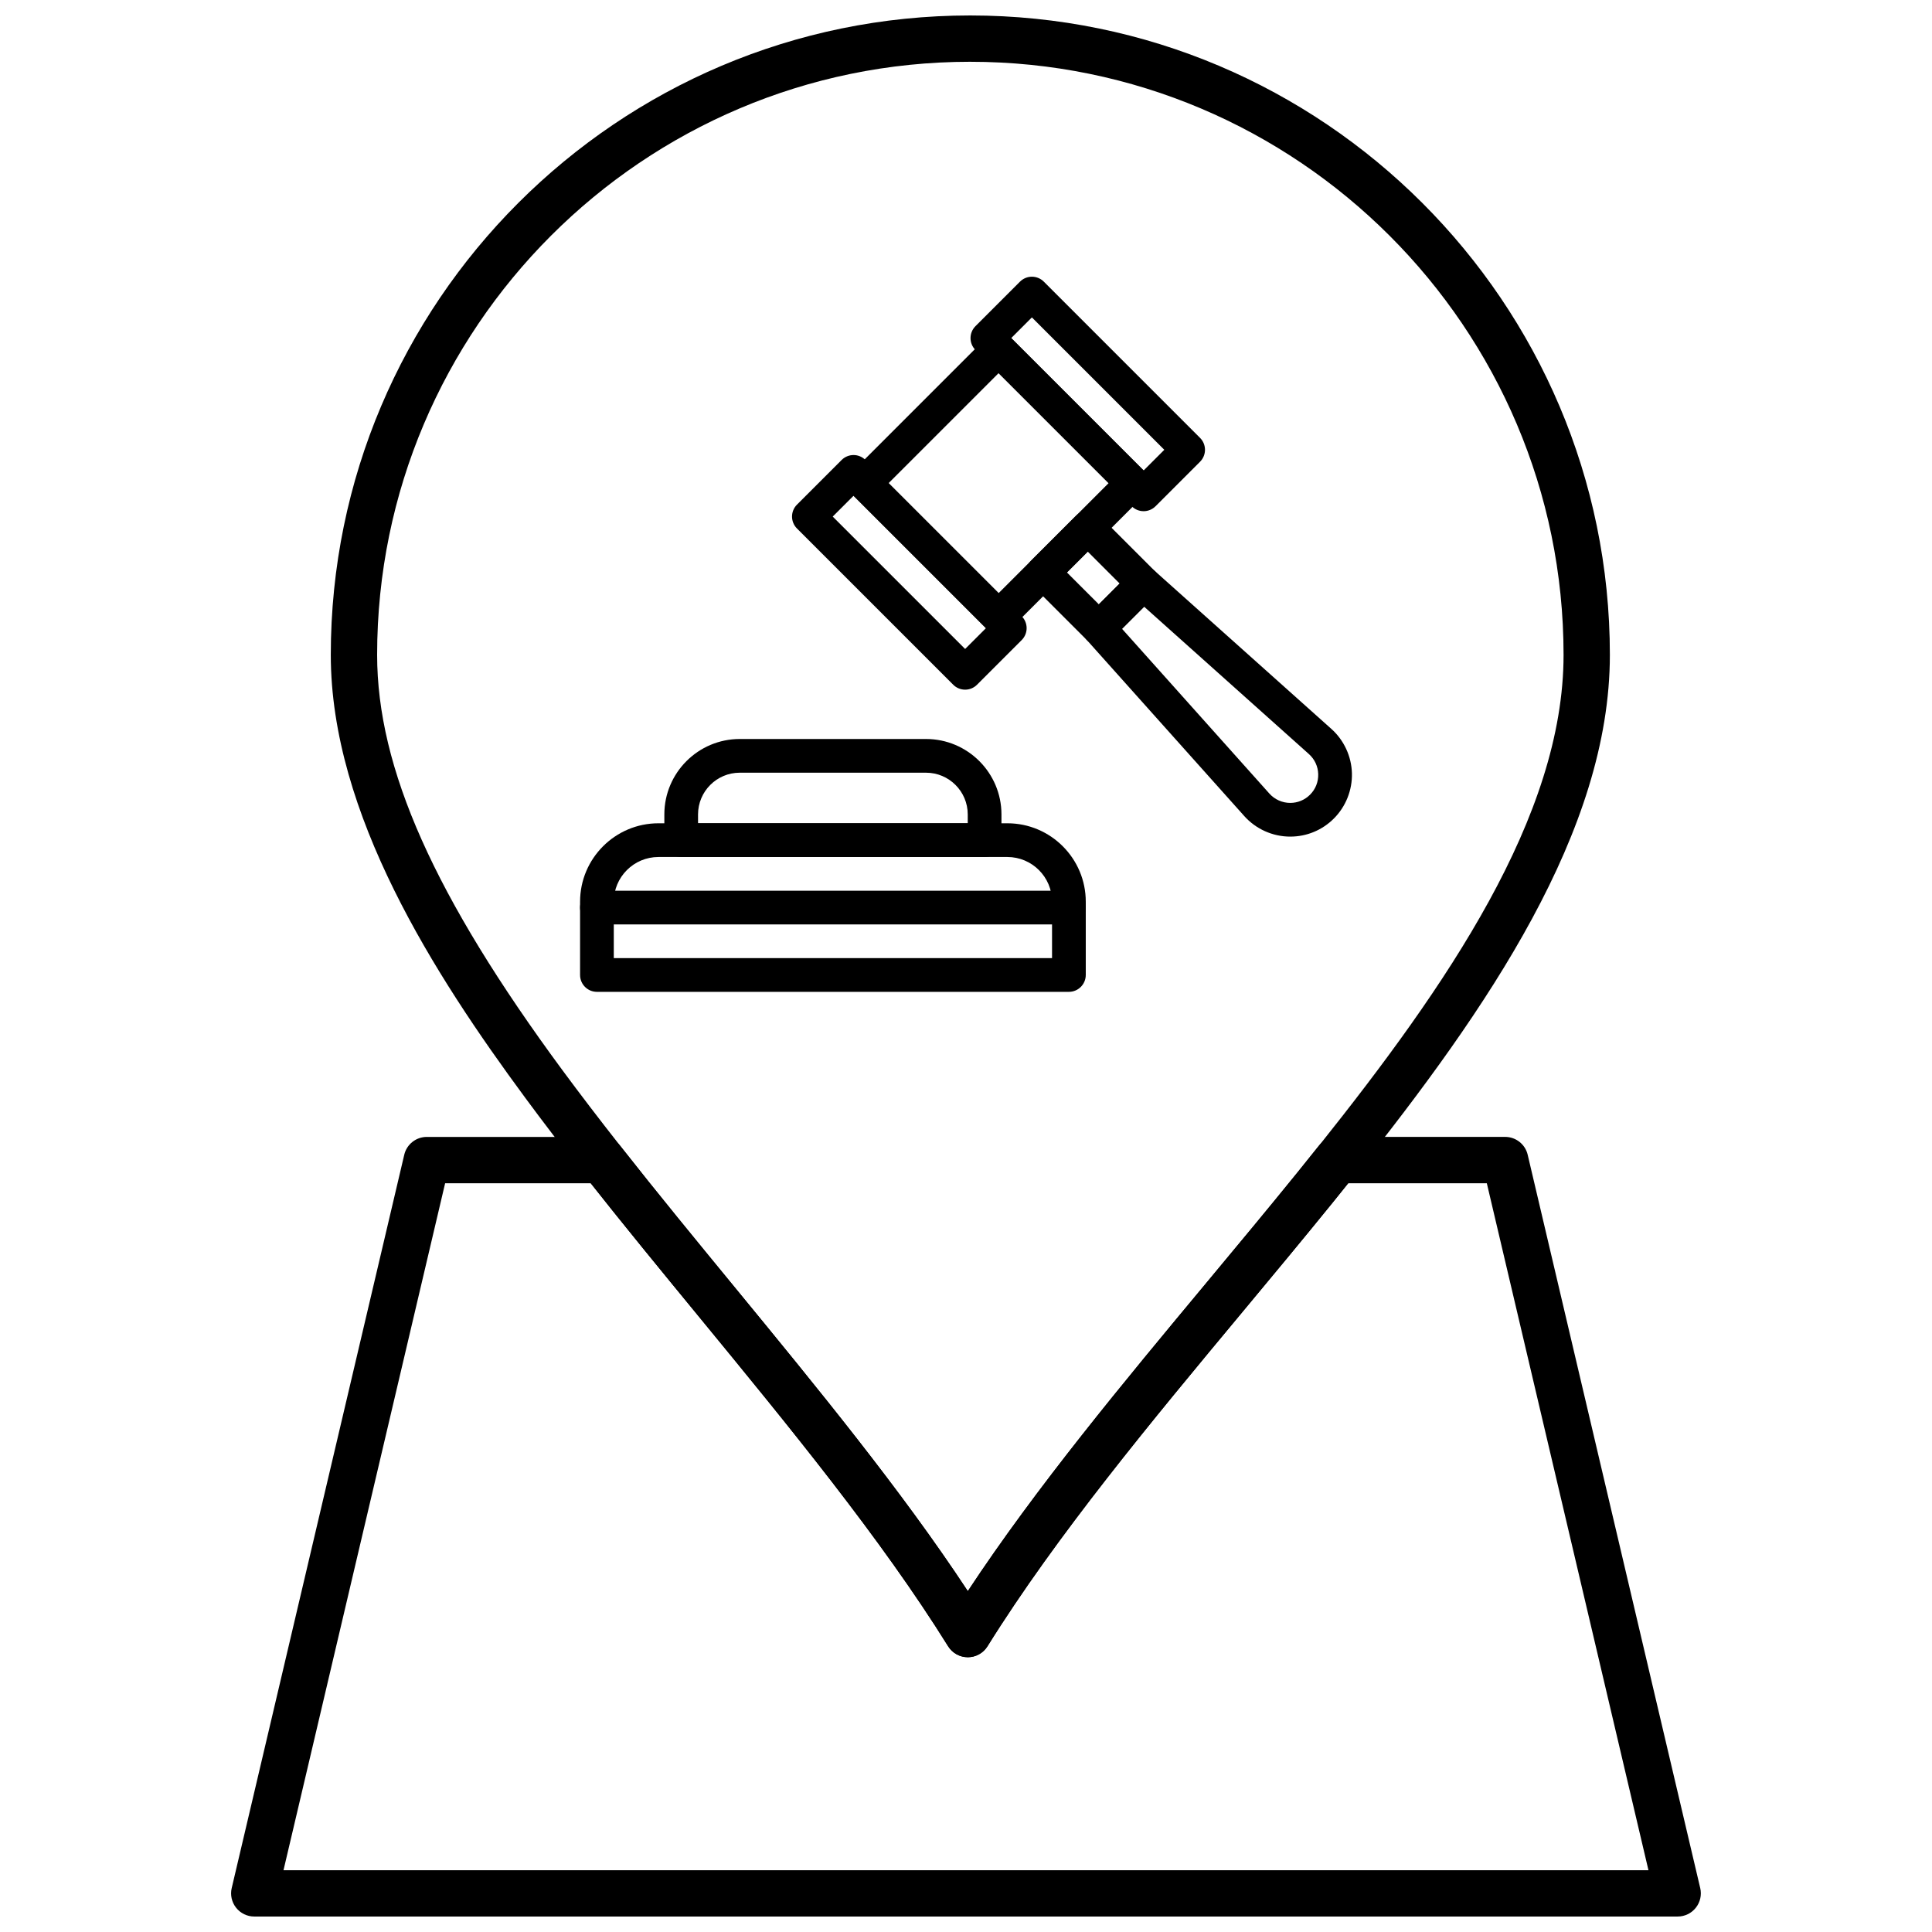 <?xml version="1.0" encoding="UTF-8"?>
<!-- Uploaded to: ICON Repo, www.svgrepo.com, Generator: ICON Repo Mixer Tools -->
<svg width="800px" height="800px" version="1.1" viewBox="144 144 512 512" xmlns="http://www.w3.org/2000/svg">
 <defs>
  <clipPath id="b">
   <path d="m205 445h390v206.9h-390z"/>
  </clipPath>
  <clipPath id="a">
   <path d="m231 148.09h340v435.91h-340z"/>
  </clipPath>
 </defs>
 <g clip-path="url(#b)">
  <path d="m588.61 651.9h-377.23c-1.871 0-3.644-0.855-4.809-2.328-1.164-1.469-1.594-3.391-1.164-5.215l45.723-194.33c0.652-2.769 3.125-4.731 5.973-4.731h46.414c1.883 0 3.66 0.863 4.824 2.344 9.777 12.441 20.219 25.152 30.316 37.445 21.766 26.508 44.211 53.836 61.816 80.578 18.148-27.531 41.191-55.227 63.547-82.086 7.856-9.441 15.98-19.207 23.723-28.762 1.949-2.406 3.875-4.812 5.793-7.215 1.164-1.457 2.93-2.309 4.797-2.309h44.547c2.848 0 5.32 1.961 5.973 4.731l45.723 194.33c0.43 1.824 0.004 3.746-1.164 5.215-1.16 1.477-2.93 2.332-4.805 2.332zm-369.48-12.273h361.73l-42.836-182.05h-36.742c-1.328 1.656-2.66 3.312-4 4.973-7.793 9.617-15.945 19.414-23.824 28.883-24.289 29.191-49.402 59.371-67.777 88.852-1.121 1.797-3.09 2.891-5.207 2.891h-0.004c-2.117 0-4.086-1.094-5.207-2.894-17.824-28.633-42.359-58.508-66.086-87.402-9.508-11.574-19.316-23.52-28.633-35.309h-38.578z"/>
 </g>
 <g clip-path="url(#a)">
  <path d="m400.48 583.18h-0.004c-2.117 0-4.086-1.094-5.207-2.894-17.824-28.633-42.359-58.508-66.086-87.402-10.137-12.344-20.617-25.109-30.48-37.652-5.809-7.391-10.887-14.035-15.52-20.316-23.984-32.52-51.52-75.246-51.52-117.37 0-93.434 76.012-169.45 169.45-169.45 93.469 0 169.52 76.012 169.52 169.45 0 46.672-32.438 93.777-67.488 137.73-1.941 2.426-3.887 4.856-5.852 7.285-7.793 9.613-15.938 19.406-23.816 28.875-24.293 29.191-49.41 59.379-67.785 88.863-1.121 1.793-3.09 2.887-5.207 2.887zm0.633-422.81c-86.668 0-157.17 70.508-157.17 157.17 0 30.078 15.148 64.027 49.121 110.09 4.562 6.18 9.562 12.727 15.293 20.02 9.777 12.441 20.219 25.152 30.316 37.449 21.766 26.508 44.211 53.836 61.816 80.578 18.152-27.535 41.203-55.234 63.559-82.102 7.852-9.438 15.973-19.195 23.711-28.746 1.949-2.406 3.875-4.812 5.793-7.215 33.656-42.203 64.809-87.168 64.809-130.07-0.004-86.664-70.543-157.17-157.25-157.17z"/>
 </g>
 <path d="m399.77 326.77c-1.145 0-2.285-0.438-3.16-1.312l-41.406-41.406c-1.742-1.742-1.742-4.57 0-6.316l11.836-11.836c0.84-0.836 1.973-1.309 3.16-1.309 1.184 0 2.316 0.473 3.156 1.309l41.406 41.406c1.742 1.742 1.742 4.574 0 6.316l-11.836 11.832c-0.871 0.879-2.016 1.316-3.156 1.316zm-35.09-45.871 35.09 35.086 5.516-5.516-35.086-35.086z"/>
 <path d="m408.64 311.97c-1.141 0-2.285-0.438-3.16-1.309l-35.469-35.469c-1.746-1.746-1.746-4.574 0-6.32l35.469-35.469c1.746-1.742 4.574-1.746 6.32 0l35.469 35.469c0.836 0.84 1.309 1.977 1.309 3.16s-0.473 2.32-1.309 3.16l-35.469 35.469c-0.875 0.875-2.019 1.309-3.16 1.309zm-29.152-39.934 29.152 29.152 29.152-29.152-29.152-29.152z"/>
 <path d="m447.07 279.47c-1.188 0-2.32-0.473-3.156-1.309l-41.406-41.406c-1.746-1.742-1.746-4.57 0-6.316l11.797-11.797c0.84-0.84 1.973-1.312 3.156-1.312 1.188 0 2.32 0.473 3.16 1.309l41.406 41.406c1.742 1.742 1.742 4.57 0 6.316l-11.801 11.801c-0.836 0.836-1.973 1.309-3.156 1.309zm-35.09-45.871 35.086 35.086 5.484-5.484-35.09-35.086z"/>
 <path d="m435.2 314.94c-1.188 0-2.32-0.469-3.16-1.309l-14.766-14.77c-1.746-1.742-1.746-4.57 0-6.316l11.836-11.832c0.836-0.84 1.973-1.312 3.156-1.312 1.184 0 2.32 0.473 3.156 1.312l14.77 14.766c0.84 0.84 1.309 1.973 1.309 3.16 0 1.184-0.473 2.32-1.309 3.16l-11.836 11.836c-0.832 0.836-1.973 1.305-3.156 1.305zm-8.449-19.234 8.449 8.449 5.516-5.516-8.449-8.449z"/>
 <path d="m485.93 365.71c-4.652 0-9.094-1.988-12.191-5.453l-41.859-46.805c-1.578-1.766-1.504-4.461 0.172-6.137l11.836-11.836c1.676-1.672 4.371-1.75 6.137-0.172l46.805 41.863c3.336 2.984 5.32 7.258 5.445 11.73 0.121 4.473-1.617 8.852-4.785 12.016-3.086 3.09-7.191 4.793-11.559 4.793zm-44.578-55.066 39.047 43.66c1.402 1.57 3.422 2.473 5.531 2.473 1.98 0 3.84-0.773 5.242-2.172 1.457-1.457 2.227-3.391 2.168-5.453-0.055-2.059-0.938-3.949-2.469-5.32l-43.656-39.047z"/>
 <path d="m427.27 406.85h-125.08c-2.465 0-4.465-2-4.465-4.469v-19.43c0-11.453 9.32-20.773 20.773-20.773h92.469c11.453 0 20.773 9.32 20.773 20.773v19.43c-0.004 2.469-2.008 4.469-4.473 4.469zm-120.61-8.934h116.14v-14.965c0-6.527-5.309-11.836-11.836-11.836h-92.469c-6.527 0-11.836 5.309-11.836 11.836z"/>
 <path d="m404.93 371.11h-80.406c-2.469 0-4.465-2-4.465-4.469v-6.812c0-11.023 8.969-19.988 19.988-19.988h49.363c11.023 0 19.988 8.969 19.988 19.988v6.812c0 2.465-2 4.469-4.469 4.469zm-75.941-8.938h71.473v-2.344c0-6.098-4.961-11.055-11.055-11.055h-49.363c-6.098 0-11.055 4.957-11.055 11.055l0.004 2.344z"/>
 <path d="m427.27 388.98h-125.08c-2.465 0-4.465-2-4.465-4.465 0-2.469 2-4.465 4.465-4.465h125.08c2.465 0 4.469 2 4.469 4.465 0 2.465-2.004 4.465-4.469 4.465z"/>
</svg>